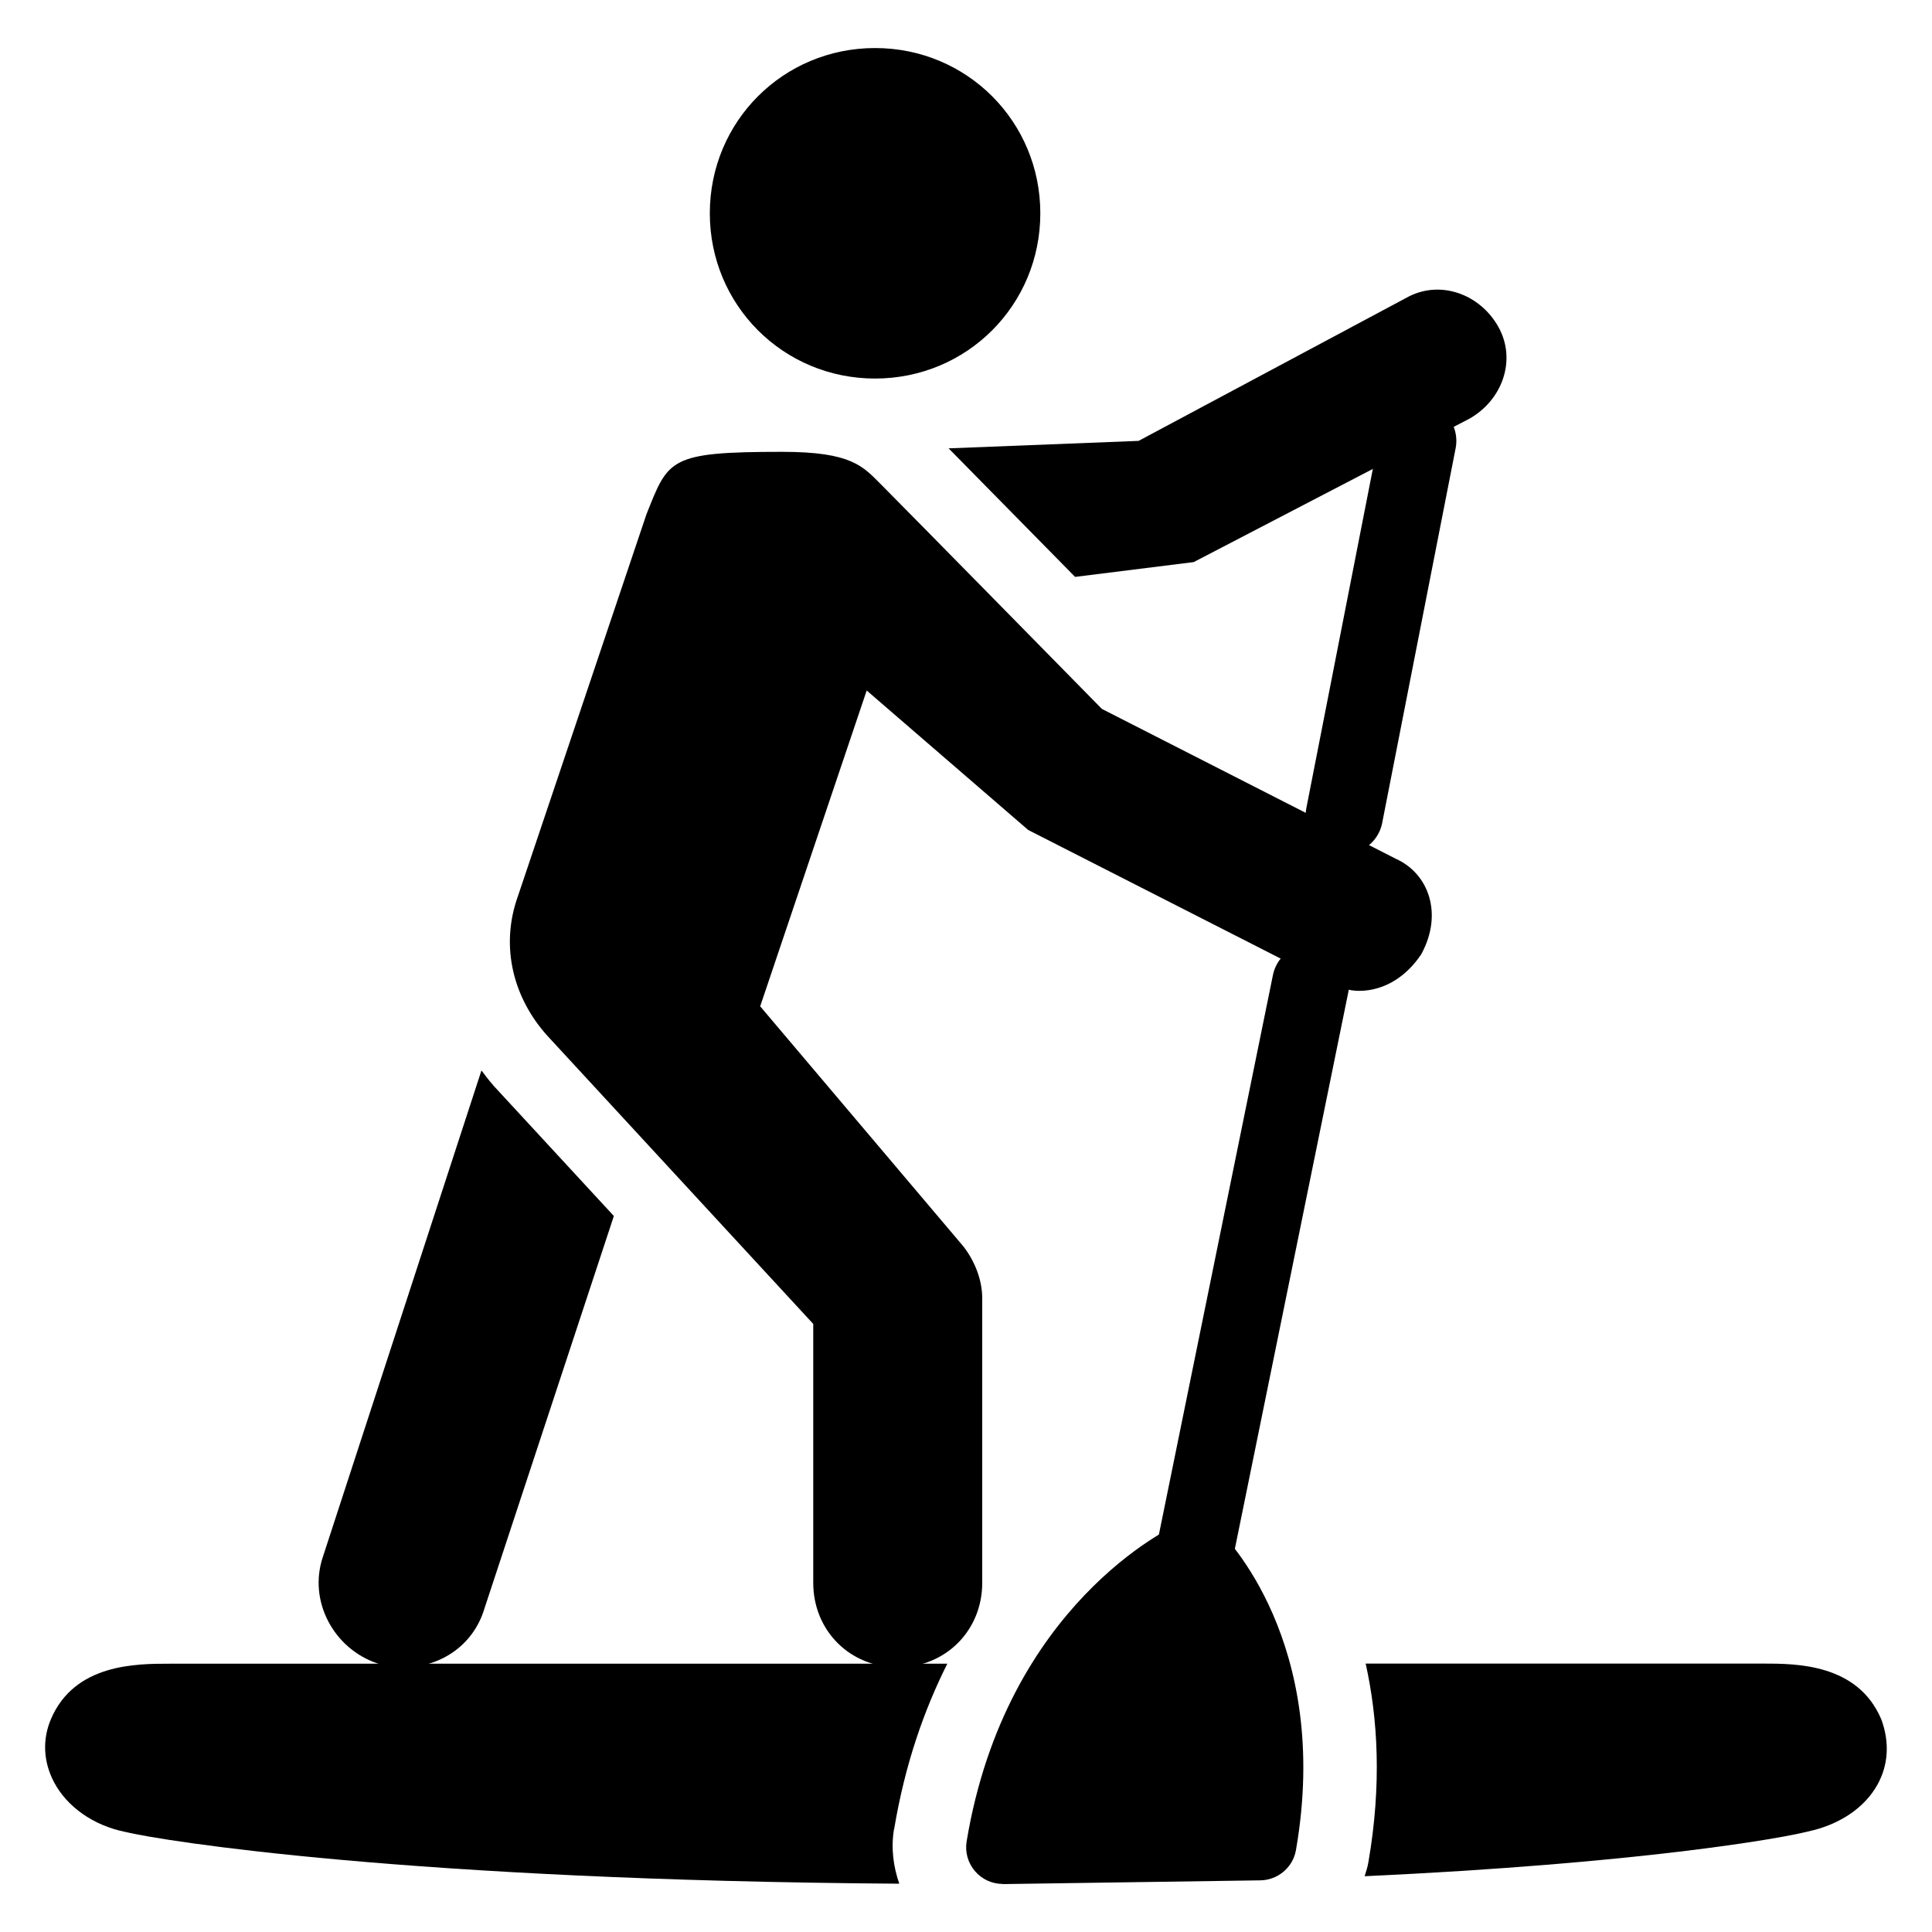 <svg xmlns="http://www.w3.org/2000/svg" id="Layer_1" data-name="Layer 1" viewBox="0 0 150 150"><defs><style> .cls-1 { fill: #000; stroke-width: 0px; } .cls-2 { fill: none; stroke: #000; stroke-linecap: round; stroke-linejoin: round; stroke-width: 6px; } </style></defs><path class="cls-1" d="M55.11,16.56c0,7.13,5.7,12.83,12.83,12.83s12.83-5.7,12.83-12.83-5.7-12.83-12.83-12.83-12.83,5.7-12.83,12.83Z"></path><line class="cls-2" x1="101.77" y1="76.3" x2="92.68" y2="120.9"></line><line class="cls-2" x1="110.07" y1="34.23" x2="104.37" y2="63.31"></line><path class="cls-1" d="M108.38,66.68l-22.83-11.64s-15.96-16.25-17.11-17.39c-1.43-1.43-2.28-2.57-7.7-2.57-8.84,0-8.84.57-10.55,4.85l-9.98,29.65c-1.43,3.99-.29,7.98,2.28,10.83h0l20.65,22.38v20.1c0,3.71,2.85,6.56,6.56,6.56s6.56-2.85,6.56-6.56v-22.09c0-1.43-.57-2.85-1.43-3.99l-15.81-18.68,8.27-24.52,12.54,10.83,23.4,11.92c.86.29,1.43.57,2.28.57,1.99,0,3.71-1.14,4.84-2.85,1.71-3.14.57-6.27-1.99-7.41Z"></path><path class="cls-1" d="M83.47,44.79l9.21-1.15,21.38-11.12c2.57-1.43,3.71-4.56,2.28-7.13s-4.56-3.71-7.13-2.28l-20.81,11.12-14.75.58c2.03,2.06,6.22,6.32,9.82,9.98Z"></path><path class="cls-1" d="M38.27,84.23c-.32-.36-.6-.74-.89-1.12l-12.32,37.79c-1.14,3.42.86,7.13,4.28,8.26.57.29,1.43.29,2,.29,2.85,0,5.42-1.71,6.27-4.56l10.05-30.48-9.39-10.17Z"></path><path class="cls-1" d="M77.86,146.27c-.83,0-1.62-.36-2.16-.99-.55-.64-.79-1.49-.65-2.32,3.06-18.4,15.92-24.41,16.46-24.65,1.06-.47,2.31-.27,3.15.54.36.35,8.76,8.65,5.96,24.78-.23,1.35-1.4,2.34-2.77,2.36l-19.96.29h-.04Z"></path><path class="cls-1" d="M69.42,142.02c.84-5.05,2.34-9.29,4.13-12.85H13.14c-2.56,0-7.34,0-9.18,4.29-.68,1.59-.6,3.32.23,4.9,1.01,1.92,3.06,3.36,5.49,3.86,2.95.72,22.1,3.77,60.14,4.03-.47-1.35-.65-2.79-.41-4.23Z"></path><path class="cls-1" d="M146.05,133.46c-1.84-4.3-6.61-4.3-9.18-4.3h-30.84c.94,4.23,1.26,9.37.21,15.43-.06.37-.18.72-.29,1.08,21.32-.99,32.3-2.93,34.4-3.47,2.43-.51,4.4-1.82,5.41-3.63.85-1.53.97-3.3.29-5.12Z"></path></svg>